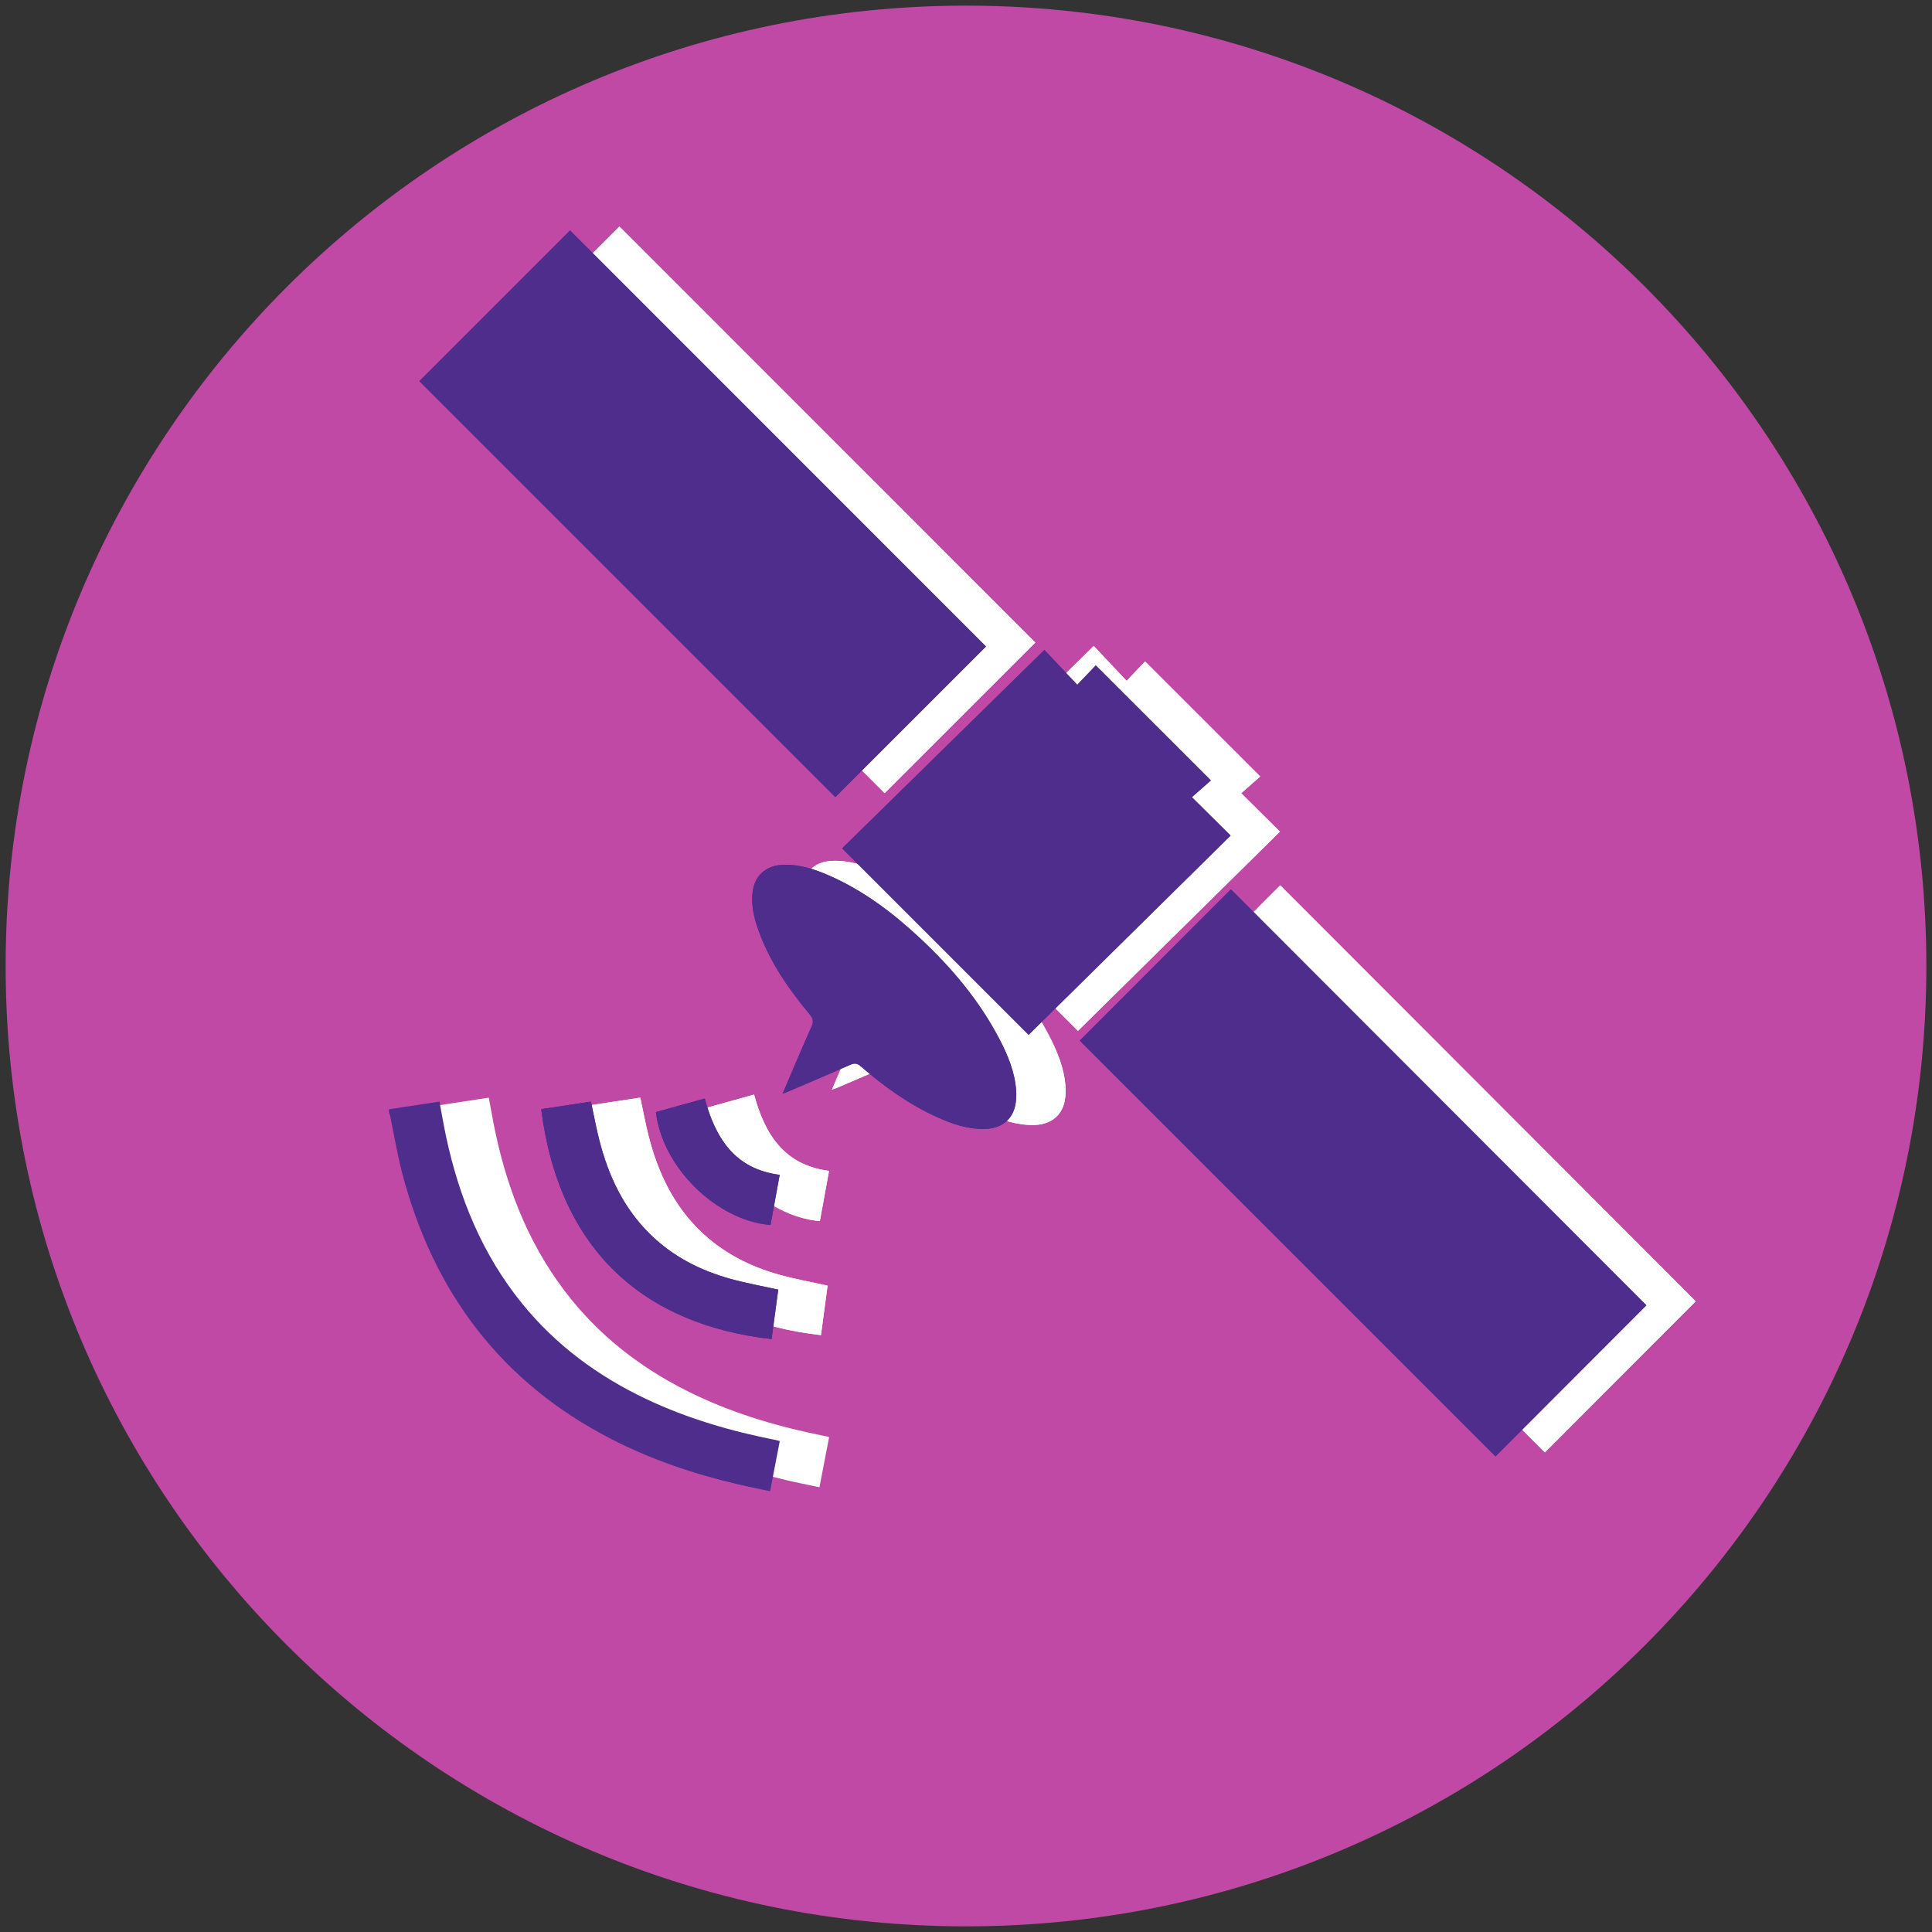 <?xml version="1.0" encoding="UTF-8"?>
<svg xmlns="http://www.w3.org/2000/svg" id="Layer_1" data-name="Layer 1" viewBox="0 0 480 480">
  <rect x="0" y="0" width="480" height="480" fill="#333333" stroke="none"/>
  <defs>
    <style>
      .cls-1 {
        fill: #4e2d8d;
      }

      .cls-1, .cls-2, .cls-3 {
        stroke-width: 0px;
      }

      .cls-2 {
        fill: #bf49a4;
      }

      .cls-3 {
        fill: #fff;
      }
    </style>
  </defs>
  <path class="cls-2" d="M478.6,240c0,131.8-106.8,238.6-238.6,238.6S1.4,371.8,1.4,240,108.2,1.4,240,1.4s238.6,106.8,238.6,238.6Z"></path>
  <g id="Za0Ilw.tif">
    <g>
      <path class="cls-3" d="M257.23,159.64c-34.43-34.44-68.95-68.97-103.34-103.37-12.44,12.44-24.96,24.96-37.44,37.44,34.4,34.4,68.91,68.91,103.34,103.34,12.48-12.47,25.02-25,37.44-37.42ZM318.07,219.96c-12.68,12.69-25.17,25.2-37.55,37.59,34.46,34.46,68.98,68.98,103.3,103.29,12.41-12.42,24.92-24.95,37.48-37.53-34.3-34.35-68.75-68.84-103.23-103.35ZM221.5,209.8c15.45,15.45,30.84,30.84,46.31,46.31,16.63-16.4,33.33-32.88,50.18-49.5-3.2-3.17-6.28-6.23-9.62-9.54,1.66-1.46,3.28-2.88,4.72-4.16-9.61-9.61-19-18.98-28.6-28.58-1.35,1.42-2.81,2.95-4.59,4.82-2.74-2.9-5.43-5.76-8.17-8.66-16.87,16.56-33.61,32.98-50.24,49.3ZM206.69,270.74c.77-.3,1.18-.45,1.59-.62,5.08-2.18,10.17-4.33,15.22-6.56,1.05-.46,1.72-.4,2.62.38,5.73,4.99,11.87,9.39,18.82,12.56,3.81,1.74,7.74,3.11,12.02,3,3.97-.1,6.76-2.21,7.52-5.81.26-1.22.32-2.53.23-3.78-.33-4.56-2.04-8.71-4.13-12.7-4.99-9.56-11.82-17.69-19.65-25.01-6.75-6.32-14.07-11.86-22.6-15.62-3.8-1.67-7.7-2.94-11.95-2.67-4.02.26-6.72,2.85-7.16,6.86-.3,2.76.18,5.42,1.02,8.03,2.7,8.39,7.59,15.5,13.15,22.2.85,1.03,1.07,1.8.49,3.07-2.42,5.41-4.71,10.88-7.2,16.68ZM203.96,331.71c.56-4.2,1.12-8.31,1.65-12.3-4.06-.9-7.99-1.61-11.82-2.66-7.53-2.08-14.34-5.55-19.98-11.08-6.62-6.48-10.38-14.52-12.64-23.35-.81-3.15-1.39-6.35-2.09-9.62-4.11.62-8.24,1.25-12.36,1.87,4.49,35.36,25.76,53.56,57.24,57.13ZM175.22,275.31c1.58,13.69,15,26.93,28.47,28.07.75-4.1,1.5-8.2,2.28-12.47-11.19-1.44-15.97-9.17-18.62-18.96-4.16,1.15-8.15,2.26-12.13,3.37Z"></path>
      <path class="cls-3" d="M108.89,274.62c4.16-.63,8.32-1.27,12.55-1.91.55,2.93,1.03,5.77,1.63,8.6,3.25,15.28,9.02,29.42,18.97,41.65,8.33,10.24,18.68,17.88,30.55,23.54,10.37,4.94,21.3,8.11,32.54,10.32.26.05.51.14.86.24-.8,4.13-1.58,8.2-2.4,12.45-2.84-.61-5.59-1.15-8.31-1.79-10.79-2.55-21.23-6.09-31.12-11.16-27.41-14.07-44.21-36.51-51.96-66.02-1.24-4.72-2.03-9.56-3.03-14.35-.05-.25-.17-.49-.26-.74,0-.27,0-.54,0-.82Z"></path>
      <path class="cls-3" d="M257.23,159.64c-12.42,12.41-24.96,24.94-37.44,37.42-34.44-34.44-68.94-68.94-103.34-103.34,12.48-12.48,25-25,37.44-37.44,34.39,34.4,68.91,68.93,103.34,103.37Z"></path>
      <path class="cls-3" d="M318.07,219.96c34.47,34.52,68.92,69.01,103.23,103.35-12.56,12.57-25.07,25.1-37.48,37.53-34.31-34.31-68.84-68.84-103.3-103.29,12.38-12.39,24.88-24.9,37.55-37.59Z"></path>
      <path class="cls-3" d="M221.5,209.8c16.63-16.32,33.36-32.74,50.24-49.3,2.74,2.91,5.44,5.76,8.17,8.66,1.78-1.87,3.24-3.4,4.59-4.82,9.6,9.59,18.99,18.97,28.6,28.58-1.45,1.27-3.07,2.7-4.72,4.16,3.34,3.31,6.42,6.37,9.62,9.54-16.85,16.62-33.56,33.1-50.18,49.5-15.47-15.47-30.86-30.86-46.31-46.31Z"></path>
      <path class="cls-3" d="M206.69,270.74c2.49-5.8,4.78-11.27,7.2-16.68.57-1.28.36-2.04-.49-3.07-5.55-6.7-10.44-13.81-13.15-22.2-.84-2.61-1.32-5.27-1.02-8.03.43-4.01,3.13-6.6,7.16-6.86,4.25-.27,8.15.99,11.95,2.67,8.53,3.76,15.84,9.31,22.6,15.62,7.83,7.32,14.67,15.45,19.65,25.01,2.08,4,3.79,8.14,4.13,12.7.09,1.25.03,2.56-.23,3.78-.77,3.61-3.55,5.71-7.52,5.81-4.28.11-8.21-1.26-12.02-3-6.95-3.17-13.09-7.56-18.82-12.56-.9-.78-1.57-.85-2.62-.38-5.05,2.23-10.14,4.38-15.22,6.56-.4.17-.82.32-1.59.62Z"></path>
      <path class="cls-3" d="M203.96,331.71c-31.48-3.57-52.75-21.77-57.24-57.13,4.12-.62,8.25-1.25,12.36-1.87.7,3.27,1.28,6.47,2.09,9.62,2.26,8.83,6.02,16.87,12.64,23.35,5.64,5.52,12.45,9,19.98,11.08,3.83,1.06,7.75,1.76,11.82,2.66-.53,3.99-1.09,8.1-1.65,12.3Z"></path>
      <path class="cls-3" d="M175.22,275.31c3.98-1.1,7.97-2.21,12.13-3.37,2.65,9.79,7.42,17.53,18.62,18.96-.78,4.27-1.53,8.38-2.28,12.47-13.47-1.14-26.89-14.38-28.47-28.07Z"></path>
    </g>
  </g>
  <g id="Za0Ilw.tif-2" data-name="Za0Ilw.tif">
    <g>
      <path class="cls-1" d="M244.97,160.62c-34.43-34.44-68.95-68.97-103.34-103.37-12.44,12.44-24.96,24.96-37.44,37.44,34.4,34.4,68.91,68.91,103.34,103.34,12.48-12.47,25.02-25,37.44-37.42ZM305.81,220.95c-12.68,12.69-25.17,25.2-37.55,37.59,34.46,34.46,68.98,68.98,103.3,103.29,12.41-12.42,24.92-24.95,37.48-37.53-34.3-34.35-68.75-68.84-103.23-103.35ZM209.24,210.78c15.45,15.45,30.84,30.84,46.31,46.31,16.63-16.4,33.33-32.88,50.18-49.5-3.2-3.17-6.28-6.23-9.62-9.54,1.66-1.46,3.28-2.88,4.72-4.16-9.61-9.61-19-18.98-28.6-28.58-1.35,1.42-2.81,2.95-4.59,4.82-2.74-2.9-5.43-5.76-8.17-8.66-16.87,16.56-33.61,32.98-50.24,49.3ZM194.43,271.73c.77-.3,1.18-.45,1.59-.62,5.08-2.18,10.17-4.33,15.22-6.56,1.05-.46,1.72-.4,2.62.38,5.73,4.99,11.87,9.39,18.82,12.56,3.81,1.74,7.74,3.11,12.02,3,3.97-.1,6.76-2.21,7.52-5.81.26-1.22.32-2.53.23-3.78-.33-4.56-2.04-8.71-4.13-12.7-4.99-9.56-11.82-17.69-19.65-25.01-6.75-6.32-14.07-11.86-22.6-15.62-3.8-1.67-7.7-2.94-11.95-2.67-4.02.26-6.72,2.85-7.16,6.86-.3,2.76.18,5.42,1.02,8.03,2.7,8.39,7.59,15.5,13.15,22.2.85,1.03,1.07,1.8.49,3.07-2.42,5.41-4.71,10.88-7.2,16.68ZM191.7,332.7c.56-4.2,1.12-8.31,1.65-12.3-4.06-.9-7.99-1.61-11.82-2.66-7.53-2.08-14.34-5.55-19.98-11.08-6.62-6.48-10.38-14.52-12.64-23.35-.81-3.15-1.39-6.35-2.09-9.62-4.11.62-8.24,1.25-12.36,1.87,4.49,35.36,25.76,53.56,57.24,57.13ZM162.96,276.29c1.58,13.69,15,26.93,28.47,28.07.75-4.1,1.5-8.2,2.28-12.47-11.19-1.44-15.97-9.17-18.62-18.96-4.16,1.15-8.15,2.26-12.13,3.37Z"></path>
      <path class="cls-1" d="M96.63,275.6c4.16-.63,8.32-1.27,12.55-1.91.55,2.93,1.03,5.77,1.63,8.6,3.25,15.28,9.02,29.42,18.97,41.65,8.33,10.24,18.68,17.88,30.55,23.54,10.37,4.94,21.3,8.11,32.54,10.32.26.05.51.14.86.24-.8,4.13-1.58,8.2-2.4,12.45-2.84-.61-5.59-1.15-8.31-1.79-10.79-2.55-21.23-6.09-31.12-11.16-27.41-14.07-44.21-36.51-51.96-66.02-1.24-4.72-2.03-9.56-3.03-14.35-.05-.25-.17-.49-.26-.74,0-.27,0-.54,0-.82Z"></path>
      <path class="cls-1" d="M244.97,160.62c-12.42,12.41-24.96,24.94-37.44,37.42-34.44-34.44-68.94-68.94-103.34-103.34,12.48-12.48,25-25,37.44-37.44,34.39,34.4,68.91,68.93,103.34,103.37Z"></path>
      <path class="cls-1" d="M305.81,220.95c34.47,34.52,68.92,69.01,103.23,103.35-12.56,12.57-25.07,25.1-37.48,37.53-34.31-34.31-68.84-68.84-103.3-103.29,12.38-12.39,24.88-24.9,37.55-37.59Z"></path>
      <path class="cls-1" d="M209.24,210.78c16.63-16.32,33.36-32.74,50.24-49.3,2.74,2.91,5.44,5.76,8.17,8.66,1.78-1.87,3.24-3.4,4.59-4.82,9.6,9.59,18.99,18.97,28.6,28.58-1.45,1.27-3.07,2.7-4.72,4.16,3.34,3.31,6.42,6.37,9.62,9.54-16.85,16.62-33.56,33.1-50.18,49.5-15.47-15.47-30.86-30.86-46.31-46.31Z"></path>
      <path class="cls-1" d="M194.43,271.73c2.49-5.8,4.78-11.27,7.2-16.68.57-1.28.36-2.04-.49-3.07-5.55-6.7-10.44-13.81-13.15-22.2-.84-2.61-1.32-5.27-1.02-8.03.43-4.01,3.13-6.6,7.16-6.86,4.25-.27,8.15.99,11.95,2.67,8.53,3.76,15.84,9.31,22.6,15.62,7.83,7.32,14.67,15.45,19.65,25.01,2.08,4,3.79,8.14,4.13,12.7.09,1.25.03,2.56-.23,3.78-.77,3.61-3.55,5.71-7.52,5.81-4.28.11-8.21-1.26-12.02-3-6.95-3.17-13.09-7.56-18.82-12.56-.9-.78-1.57-.85-2.62-.38-5.05,2.23-10.14,4.38-15.22,6.56-.4.17-.82.32-1.59.62Z"></path>
      <path class="cls-1" d="M191.7,332.7c-31.48-3.57-52.75-21.77-57.24-57.13,4.12-.62,8.25-1.25,12.36-1.87.7,3.27,1.28,6.47,2.09,9.62,2.26,8.83,6.02,16.87,12.64,23.35,5.64,5.52,12.45,9,19.98,11.08,3.83,1.06,7.75,1.76,11.82,2.66-.53,3.99-1.09,8.1-1.65,12.3Z"></path>
      <path class="cls-1" d="M162.96,276.29c3.98-1.1,7.97-2.21,12.13-3.37,2.65,9.79,7.42,17.53,18.62,18.96-.78,4.27-1.53,8.38-2.28,12.47-13.47-1.14-26.89-14.38-28.47-28.07Z"></path>
    </g>
  </g>
</svg>
